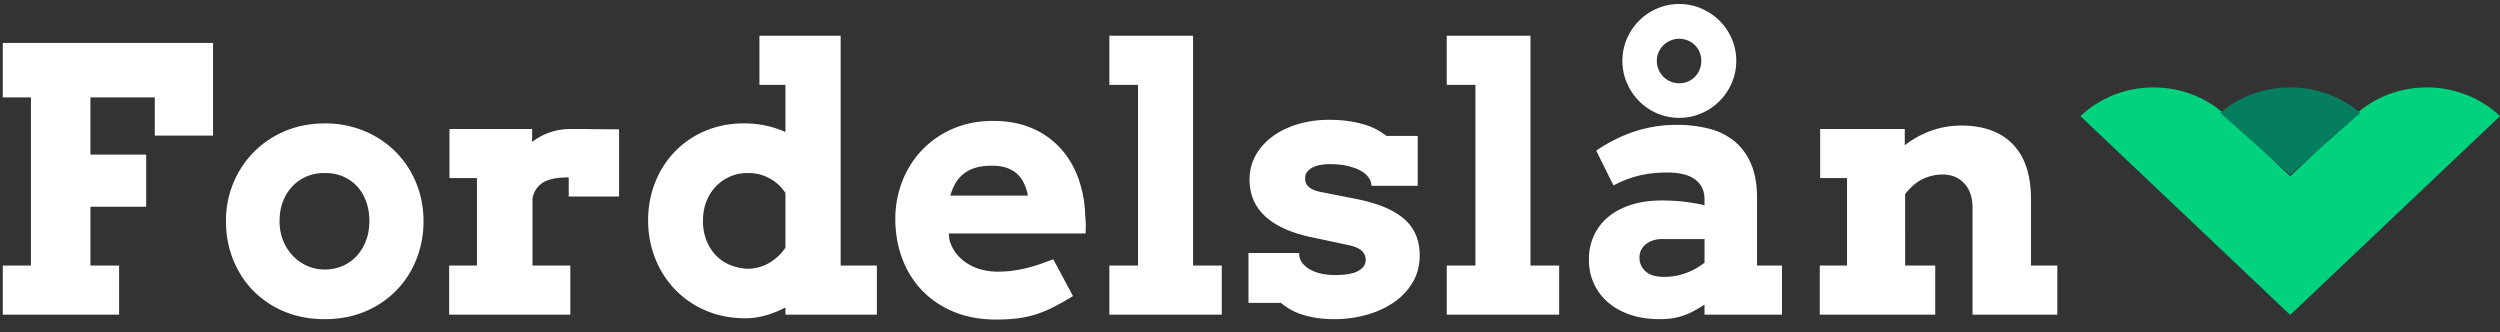 <svg width="143" height="19" xmlns="http://www.w3.org/2000/svg">
  <rect width="100%" height="100%" fill="#333333" stroke="none"/>
  <g fill="none" fill-rule="evenodd">
    <path d="M143 6.642c-2.31-2.19-6.057-2.19-8.367 0L131 10.085l-3.633-3.443c-2.31-2.19-6.056-2.19-8.367 0L130.983 18l.017-.016.016.016L143 6.642z" fill="#00D27E"/>
    <path d="M135 6.464L131 10l-4-3.536c2.21-1.952 5.79-1.952 8 0" fill="#057D5F"/>
    <path d="M6.813 18v-2.81h-1.64v-3.363h3.189V8.843h-3.19v-3.27h3.682v2.183h3.333v-5.3H.159v3.116h1.61v9.618H.159V18h6.654zm11.762.256c.847 0 1.618-.147 2.312-.44a5.392 5.392 0 001.784-1.205 5.37 5.37 0 001.149-1.785 5.85 5.85 0 00.405-2.179c0-.772-.139-1.497-.416-2.173A5.42 5.42 0 0022.646 8.7a5.49 5.49 0 00-1.79-1.2 5.79 5.79 0 00-2.281-.44c-.827 0-1.586.146-2.277.44a5.503 5.503 0 00-1.784 1.2 5.489 5.489 0 00-1.169 1.774 5.624 5.624 0 00-.42 2.173c0 .78.135 1.51.405 2.19.27.68.651 1.273 1.143 1.779a5.373 5.373 0 001.78 1.2c.693.293 1.467.44 2.322.44zm0-2.84c-.356 0-.689-.068-1-.205a2.543 2.543 0 01-.82-.574 2.73 2.73 0 01-.56-.877 2.943 2.943 0 01-.204-1.113c0-.423.068-.806.205-1.148a2.6 2.6 0 01.559-.872c.235-.239.509-.422.82-.548a2.499 2.499 0 011-.18c.362-.006.699.053 1.01.18.31.126.58.31.81.548.229.24.408.53.538.872.13.342.195.725.195 1.148 0 .41-.065.785-.195 1.123-.13.339-.31.63-.538.877a2.369 2.369 0 01-.81.57c-.311.132-.648.199-1.01.199zM32.623 18v-2.81h-2.164v-3.845c.048-.232.132-.427.251-.584.12-.157.267-.28.441-.37.174-.088.378-.151.61-.19.233-.037.489-.055.77-.055v1.097h2.88V7.397c-.41 0-.854-.003-1.332-.01a97.69 97.69 0 00-1.395-.01c-.444 0-.854.065-1.23.195a3.4 3.4 0 00-1.016.553v-.748h-4.727v2.81h1.57v5.003h-1.59V18h6.932zm9.997.205a4.29 4.29 0 001.174-.164c.386-.11.764-.26 1.133-.451V18h5.23v-2.81h-2.072V2.045H43.44v2.81h1.487V7.55a5.857 5.857 0 00-1.117-.364 5.832 5.832 0 00-1.251-.128c-.807 0-1.547.144-2.22.43a5.23 5.23 0 00-1.733 1.18 5.39 5.39 0 00-1.128 1.758 5.8 5.8 0 00-.405 2.18c0 .779.136 1.508.41 2.189.273.68.654 1.273 1.143 1.779a5.304 5.304 0 001.754 1.194c.68.29 1.427.436 2.24.436zm.174-2.83a3.012 3.012 0 01-1-.205 2.393 2.393 0 01-.82-.538 2.553 2.553 0 01-.558-.862 3 3 0 01-.206-1.133c0-.424.069-.803.206-1.138.136-.335.323-.622.558-.861a2.444 2.444 0 011.82-.738c.424-.007.826.09 1.205.292.38.201.689.483.928.846v3.127c-.239.356-.542.643-.907.861a2.493 2.493 0 01-1.226.349zm14.192 2.902c.492 0 .923-.026 1.292-.077.369-.051.718-.132 1.046-.241.328-.11.654-.248.979-.415.325-.168.682-.371 1.072-.61l-1.128-2.102c-.253.095-.503.186-.749.271-.246.086-.499.16-.759.226a7.45 7.45 0 01-.805.154c-.277.037-.569.056-.876.056-.308 0-.612-.04-.913-.118a2.852 2.852 0 01-.82-.354 2.544 2.544 0 01-.641-.584 2.118 2.118 0 01-.385-.81l-.03-.318h7.823a5.334 5.334 0 00-.02-1.025 6.734 6.734 0 00-.39-2.128 5.13 5.13 0 00-1.025-1.723 4.654 4.654 0 00-1.636-1.148c-.646-.277-1.386-.415-2.22-.415-.834 0-1.593.146-2.276.44a5.374 5.374 0 00-1.764 1.205 5.4 5.4 0 00-1.143 1.79 5.918 5.918 0 00-.405 2.194c0 .78.128 1.518.384 2.215a5.3 5.3 0 001.118 1.825 5.27 5.27 0 001.81 1.236c.718.304 1.538.456 2.46.456zM58.8 11.19h-4.44c.061-.225.147-.44.256-.646a1.926 1.926 0 011.123-.928c.27-.092.596-.138.98-.138.362 0 .664.046.907.138.242.093.442.217.6.375.157.157.28.338.369.543.089.205.157.424.205.656zM69.885 18v-2.81h-1.64V2.045h-4.789v2.81h1.64V15.19h-1.64V18h6.43zm6.47.256c.588 0 1.171-.077 1.749-.23a5.274 5.274 0 001.558-.687 3.676 3.676 0 001.118-1.144c.284-.458.426-.99.426-1.6 0-.389-.064-.751-.19-1.086a2.454 2.454 0 00-.62-.913c-.288-.273-.667-.513-1.139-.718-.471-.205-1.056-.376-1.753-.512l-1.928-.38a1.813 1.813 0 01-.466-.138 1.037 1.037 0 01-.282-.19.538.538 0 01-.139-.215.773.773 0 01-.036-.236c0-.164.046-.299.139-.405a.973.973 0 01.348-.251c.14-.062.293-.104.457-.128.164-.024.318-.036.461-.036.376 0 .713.034 1.01.102.297.069.549.16.754.272.205.113.36.244.466.395.106.15.16.307.16.471h2.645v-2.85h-1.784a4.196 4.196 0 00-.539-.354 3.618 3.618 0 00-.702-.292 6.346 6.346 0 00-.902-.2 7.657 7.657 0 00-1.149-.077c-.629 0-1.218.082-1.769.246-.55.164-1.03.395-1.44.692-.41.298-.735.656-.975 1.077a2.78 2.78 0 00-.358 1.4c0 .875.314 1.59.943 2.148.629.557 1.562.955 2.8 1.194l1.968.42c.349.083.591.194.728.334a.7.7 0 01.205.508c0 .252-.14.46-.42.62-.28.16-.728.24-1.344.24-.266 0-.52-.025-.758-.076a2.367 2.367 0 01-.641-.23 1.467 1.467 0 01-.456-.375.86.86 0 01-.185-.518v-.061h-2.902v2.85h1.856a3.526 3.526 0 001.205.667c.25.082.53.147.84.195a6.88 6.88 0 001.041.071zM89.183 18v-2.81h-1.64V2.045h-4.79v2.81h1.642V15.19h-1.641V18h6.43zm6.87-11.259c.445 0 .865-.085 1.261-.256a3.309 3.309 0 001.744-1.743c.17-.397.256-.817.256-1.262 0-.444-.085-.864-.256-1.26a3.248 3.248 0 00-.703-1.036 3.353 3.353 0 00-1.04-.698A3.152 3.152 0 0096.052.23c-.444 0-.865.085-1.261.256a3.29 3.29 0 00-1.036.698 3.29 3.29 0 00-.697 1.035c-.17.397-.256.817-.256 1.261 0 .445.085.865.256 1.262.171.396.403.743.697 1.04.294.298.64.532 1.036.703.396.17.817.256 1.261.256zm0-1.979a1.265 1.265 0 01-1.179-.78 1.246 1.246 0 01-.103-.502c0-.177.035-.343.103-.497a1.27 1.27 0 01.682-.666c.154-.065.32-.098.497-.098a1.265 1.265 0 01.897.364 1.265 1.265 0 01.364.897 1.303 1.303 0 01-.364.913 1.203 1.203 0 01-.4.272c-.153.065-.319.097-.497.097zm-1.117 13.494c.252 0 .485-.015.697-.046a3.662 3.662 0 001.21-.4c.198-.106.417-.234.656-.384V18h4.43v-2.81h-1.426v-3.865c0-.766-.114-1.415-.343-1.949a3.36 3.36 0 00-.949-1.297 3.732 3.732 0 00-1.45-.717 7.284 7.284 0 00-1.841-.22 7.65 7.65 0 00-2.425.379 8.703 8.703 0 00-2.19 1.097l.985 1.989c.451-.24.921-.422 1.41-.549.489-.126 1.054-.19 1.697-.19.308 0 .591.03.851.088.26.058.482.15.667.277.184.126.328.287.43.482.103.194.154.425.154.692v.328a12.72 12.72 0 00-1.113-.19c-.4-.051-.842-.077-1.327-.077-.663 0-1.253.084-1.77.251-.515.168-.951.4-1.307.698a2.976 2.976 0 00-.815 1.071 3.28 3.28 0 00-.282 1.364c0 .485.093.935.277 1.348.185.414.45.773.795 1.077.345.304.769.544 1.271.718.503.174 1.072.261 1.708.261zm.225-2.42c-.465 0-.812-.106-1.04-.317a1.032 1.032 0 01-.344-.79c0-.17.036-.321.108-.451.071-.13.167-.24.287-.328a1.37 1.37 0 01.405-.205c.15-.048.304-.072.461-.072H97.5v1.353a3.9 3.9 0 01-1.015.575 3.56 3.56 0 01-1.323.235zM110.696 18v-2.81h-1.723V11.1c.342-.432.694-.725 1.056-.883a2.688 2.688 0 011.077-.236c.52 0 .936.17 1.25.508.315.338.473.805.473 1.4V18h4.85v-2.81h-1.508v-3.804c0-1.374-.345-2.418-1.035-3.132-.69-.715-1.675-1.072-2.953-1.072-.609 0-1.188.101-1.738.303a5.42 5.42 0 00-1.492.825v-.933h-4.84v2.81h1.538v5.003h-1.559V18h6.604z" fill="#FFFFFF" fill-rule="nonzero"/>
  </g>
</svg>